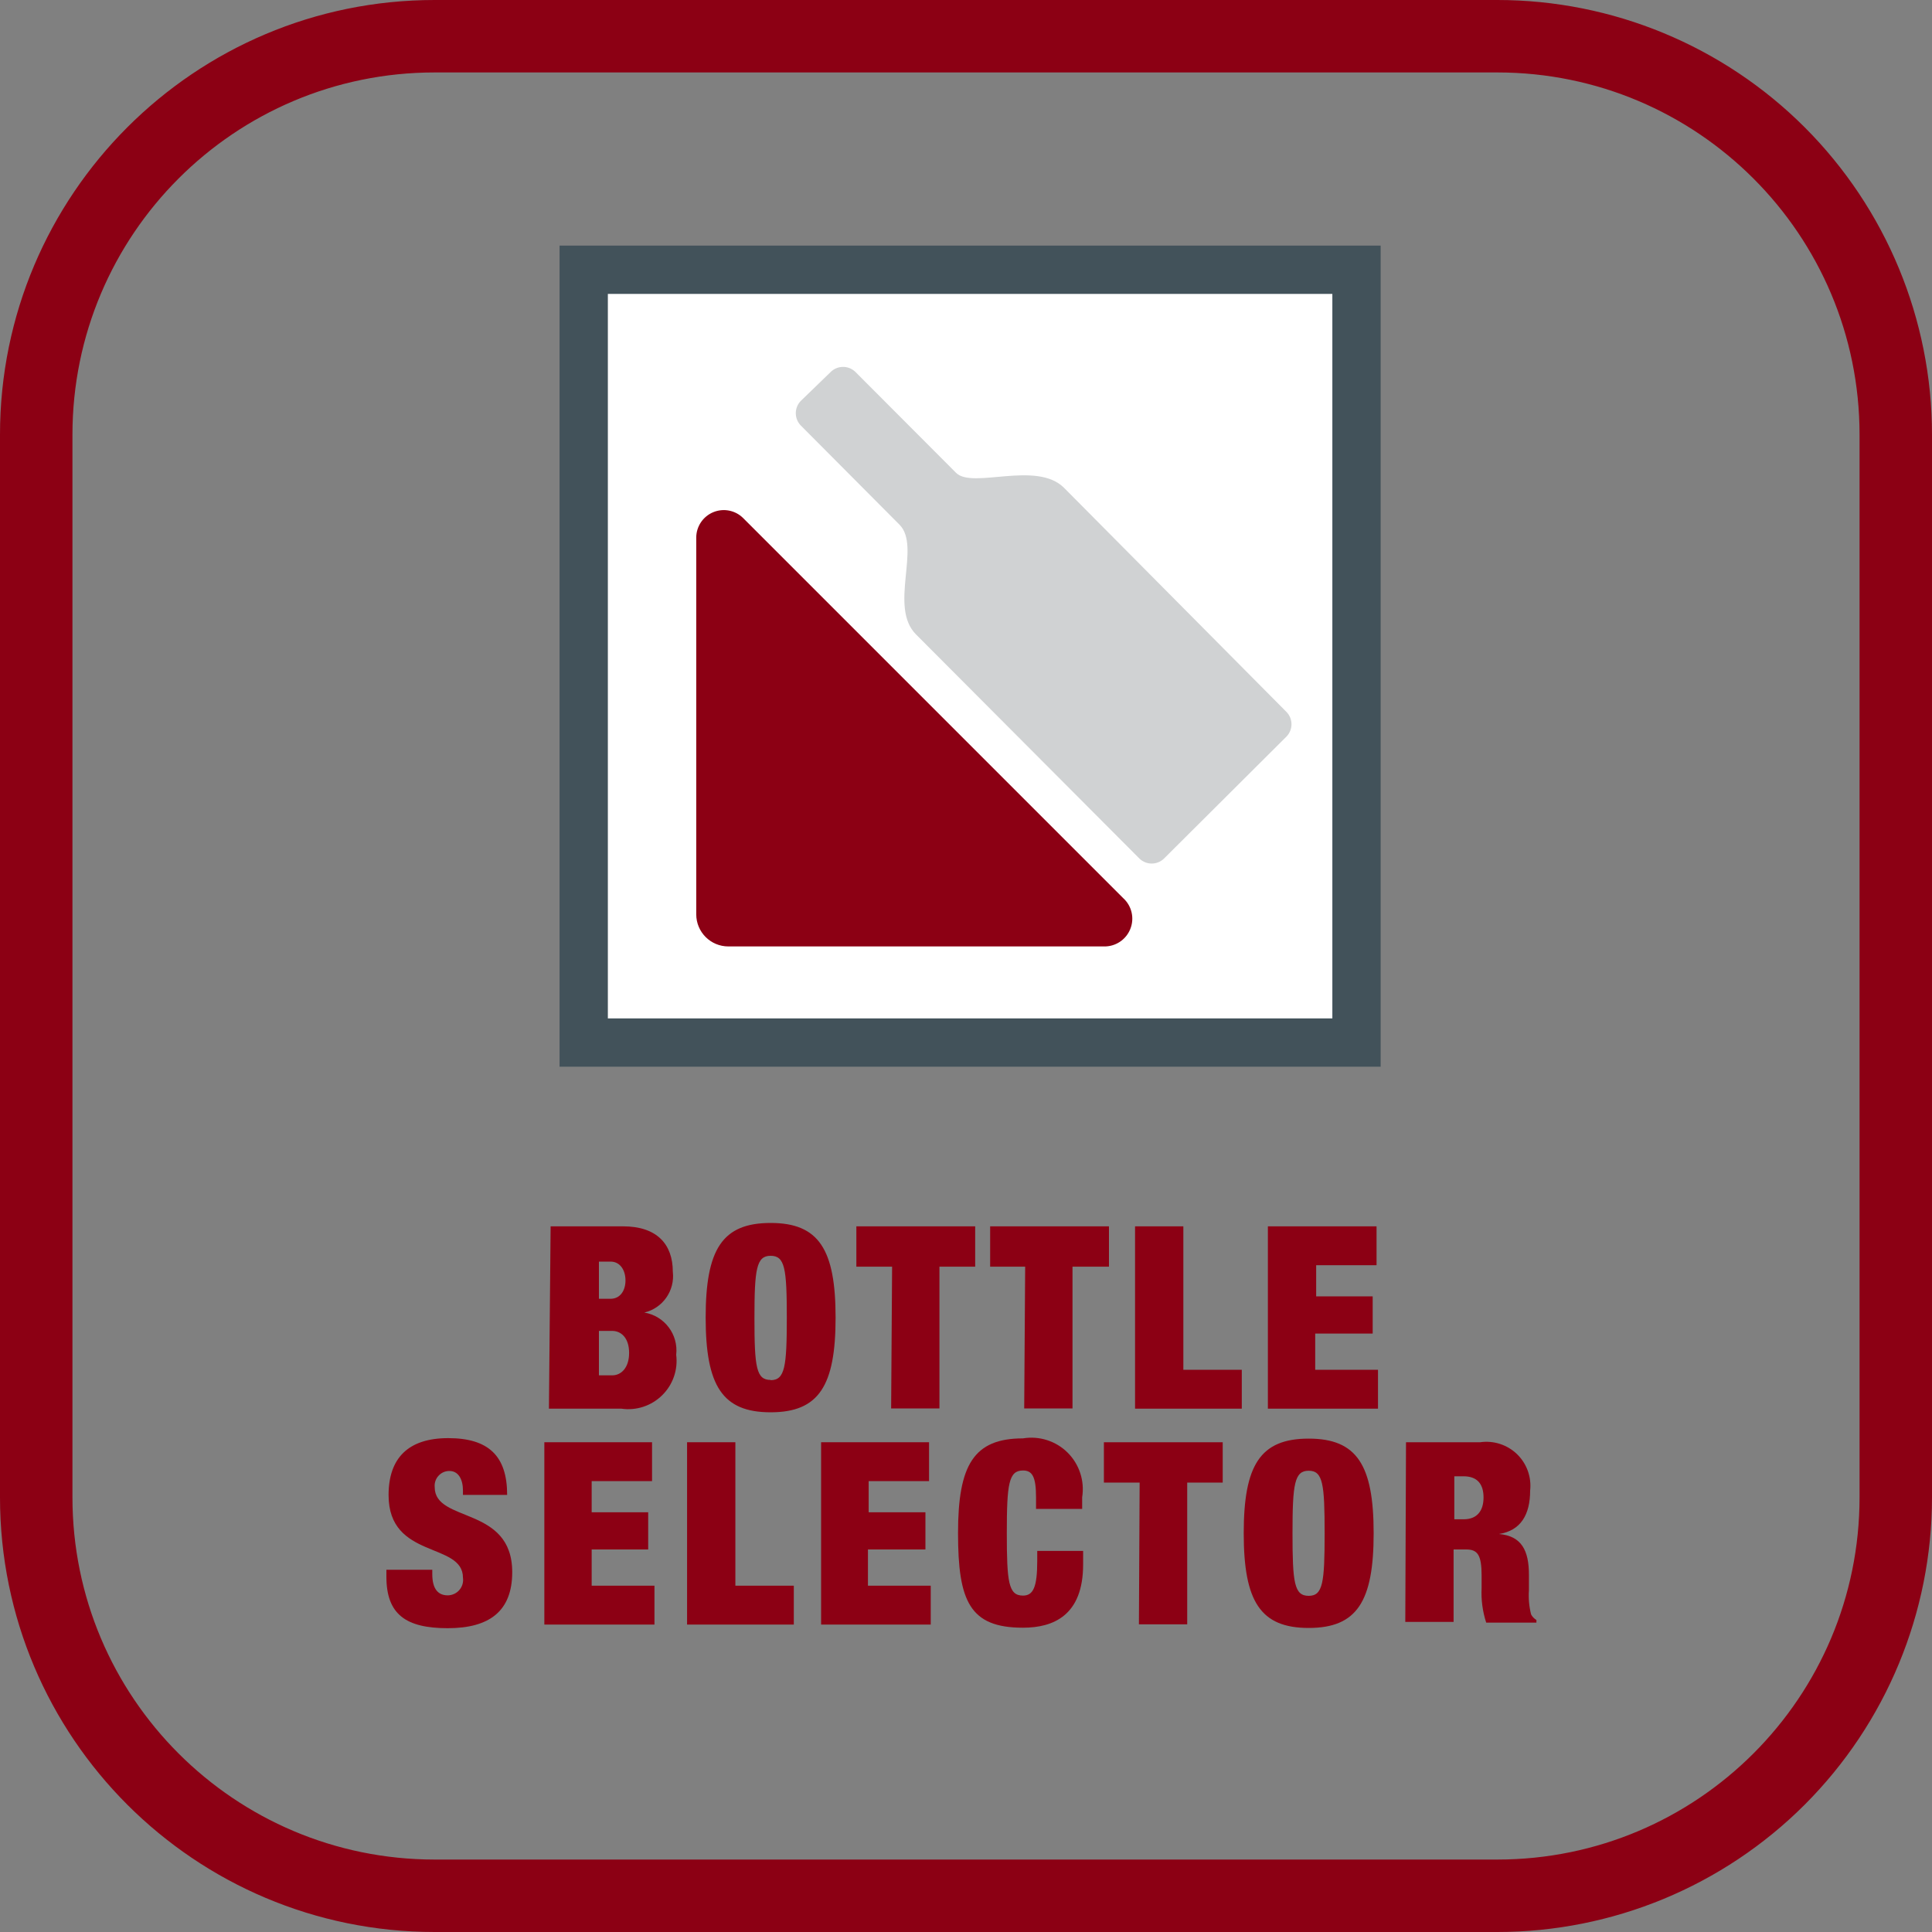 <svg xmlns="http://www.w3.org/2000/svg" width="48" height="48" viewBox="0 0 48 48">
  <rect x="0" y="0" width="48" height="48" fill="#808080" stroke="none"/>
  <defs>
    <linearGradient id="презентер-для-бутылок-selector-a" x1="50%" x2="50%" y1="100%" y2="0%">
      <stop offset="0%" stop-color="#8C0014"/>
      <stop offset="100%" stop-color="#8C0014"/>
    </linearGradient>
  </defs>
  <g fill="none">
    <path fill="url(#презентер-для-бутылок-selector-a)" d="M37.2,1.8 C42.171,1.8 46.2,5.829 46.2,10.8 L46.2,37.2 C46.2,42.171 42.171,46.2 37.2,46.2 L10.8,46.2 C5.829,46.2 1.8,42.171 1.8,37.2 L1.8,10.8 C1.8,5.829 5.829,1.8 10.8,1.8 L37.2,1.8 M37.2,0 L10.8,0 C4.835,0 0,4.835 0,10.8 L0,37.2 C0,43.165 4.835,48 10.8,48 L37.2,48 C40.064,48 42.811,46.862 44.837,44.837 C46.862,42.811 48,40.064 48,37.2 L48,10.8 C48,7.936 46.862,5.189 44.837,3.163 C42.811,1.138 40.064,0 37.2,0 Z"/>
    <rect width="19.2" height="19.2" x="14.4" y="6.882" fill="#FFF"/>
    <path fill="#42525A" d="M13.902,26.502 L13.902,6.102 L34.302,6.102 L34.302,26.502 L13.902,26.502 Z M15.102,25.302 L33.102,25.302 L33.102,7.302 L15.102,7.302 L15.102,25.302 Z"/>
    <path fill="#D0D2D3" d="M19.89,9.966 C19.732,10.135 19.732,10.397 19.89,10.566 L22.35,13.038 C22.89,13.584 22.074,15.078 22.758,15.762 L28.314,21.336 C28.483,21.494 28.745,21.494 28.914,21.336 L31.968,18.294 C32.126,18.125 32.126,17.863 31.968,17.694 L26.436,12.12 C25.752,11.436 24.162,12.156 23.754,11.748 L21.246,9.234 C21.077,9.076 20.815,9.076 20.646,9.234 L19.89,9.966 Z"/>
    <path fill="#8C0014" d="M18.462 12.87L27.906 22.314C28.12 22.508 28.19 22.816 28.081 23.083 27.973 23.351 27.709 23.523 27.42 23.514L18.096 23.514C17.655 23.514 17.298 23.157 17.298 22.716L17.298 13.35C17.301 13.076 17.468 12.83 17.721 12.725 17.975 12.62 18.267 12.677 18.462 12.87zM13.68 30.468L15.48 30.468C16.32 30.468 16.716 30.912 16.716 31.596 16.771 32.065 16.467 32.501 16.008 32.61L16.008 32.61C16.51 32.693 16.858 33.155 16.8 33.66 16.847 34.032 16.718 34.404 16.45 34.666 16.183 34.929 15.809 35.052 15.438 34.998L13.638 34.998 13.68 30.468zM14.88 32.268L15.168 32.268C15.414 32.268 15.54 32.058 15.54 31.812 15.54 31.566 15.414 31.344 15.168 31.344L14.88 31.344 14.88 32.268zM14.88 34.17L15.21 34.17C15.432 34.17 15.63 33.984 15.63 33.612 15.63 33.24 15.432 33.066 15.21 33.066L14.88 33.066 14.88 34.17zM19.146 30.384C20.346 30.384 20.76 31.044 20.76 32.736 20.76 34.428 20.346 35.088 19.146 35.088 17.946 35.088 17.532 34.428 17.532 32.736 17.532 31.044 17.94 30.384 19.146 30.384zM19.146 34.29C19.5 34.29 19.548 33.96 19.548 32.736 19.548 31.512 19.5 31.2 19.146 31.2 18.792 31.2 18.744 31.53 18.744 32.754 18.744 33.978 18.792 34.284 19.146 34.284L19.146 34.29z"/>
    <polygon fill="#8C0014" points="22.164 31.47 21.276 31.47 21.276 30.468 24.228 30.468 24.228 31.47 23.34 31.47 23.34 34.992 22.14 34.992"/>
    <polygon fill="#8C0014" points="25.47 31.47 24.6 31.47 24.6 30.468 27.552 30.468 27.552 31.47 26.646 31.47 26.646 34.992 25.446 34.992"/>
    <polygon fill="#8C0014" points="28.2 30.468 29.4 30.468 29.4 34.032 30.852 34.032 30.852 34.998 28.2 34.998"/>
    <polygon fill="#8C0014" points="31.5 30.468 34.2 30.468 34.2 31.434 32.7 31.434 32.7 32.208 34.104 32.208 34.104 33.132 32.676 33.132 32.676 34.032 34.236 34.032 34.236 34.998 31.5 34.998"/>
    <path fill="#8C0014" d="M11.502,37.14 L11.502,37.032 C11.502,36.762 11.394,36.546 11.166,36.546 C11.062,36.545 10.963,36.589 10.894,36.666 C10.824,36.742 10.79,36.845 10.8,36.948 C10.8,37.842 12.726,37.404 12.726,39.06 C12.726,40.026 12.162,40.452 11.124,40.452 C10.086,40.452 9.6,40.11 9.6,39.174 L9.6,39 L10.74,39 L10.74,39.108 C10.74,39.492 10.896,39.636 11.124,39.636 C11.235,39.635 11.34,39.587 11.413,39.503 C11.485,39.419 11.518,39.308 11.502,39.198 C11.502,38.304 9.654,38.748 9.654,37.146 C9.654,36.228 10.14,35.73 11.136,35.73 C12.132,35.73 12.6,36.168 12.6,37.14 L11.502,37.14 Z"/>
    <polygon fill="#8C0014" points="13.524 35.832 16.2 35.832 16.2 36.798 14.7 36.798 14.7 37.572 16.104 37.572 16.104 38.496 14.7 38.496 14.7 39.396 16.26 39.396 16.26 40.362 13.524 40.362"/>
    <polygon fill="#8C0014" points="17.07 35.832 18.27 35.832 18.27 39.396 19.722 39.396 19.722 40.362 17.07 40.362"/>
    <polygon fill="#8C0014" points="20.4 35.832 23.082 35.832 23.082 36.798 21.582 36.798 21.582 37.572 22.992 37.572 22.992 38.496 21.564 38.496 21.564 39.396 23.124 39.396 23.124 40.362 20.4 40.362"/>
    <path fill="#8C0014" d="M25.74,37.2 C25.74,36.684 25.644,36.534 25.416,36.534 C25.062,36.534 25.014,36.864 25.014,38.088 C25.014,39.312 25.056,39.642 25.416,39.642 C25.668,39.642 25.77,39.438 25.77,38.778 L25.77,38.532 L26.91,38.532 L26.91,38.868 C26.91,40.134 26.172,40.44 25.416,40.44 C24.09,40.44 23.802,39.78 23.802,38.088 C23.802,36.396 24.192,35.736 25.416,35.736 C25.822,35.669 26.235,35.801 26.526,36.091 C26.817,36.382 26.951,36.794 26.886,37.2 L26.886,37.488 L25.74,37.488 L25.74,37.2 Z"/>
    <polygon fill="#8C0014" points="28.314 36.834 27.426 36.834 27.426 35.832 30.378 35.832 30.378 36.834 29.496 36.834 29.496 40.356 28.296 40.356"/>
    <path fill="#8C0014" d="M32.514 35.742C33.714 35.742 34.128 36.402 34.128 38.094 34.128 39.786 33.714 40.446 32.514 40.446 31.314 40.446 30.9 39.786 30.9 38.094 30.9 36.402 31.308 35.742 32.514 35.742zM32.514 39.648C32.868 39.648 32.91 39.318 32.91 38.094 32.91 36.87 32.868 36.54 32.514 36.54 32.16 36.54 32.112 36.87 32.112 38.094 32.112 39.318 32.154 39.648 32.514 39.648zM34.932 35.832L36.774 35.832C37.108 35.784 37.446 35.893 37.689 36.127 37.932 36.362 38.053 36.696 38.016 37.032 38.016 37.632 37.782 38.028 37.242 38.112L37.242 38.112C37.806 38.16 37.986 38.526 37.986 39.126L37.986 39.51C37.972 39.712 37.99 39.914 38.04 40.11 38.07 40.167 38.116 40.215 38.172 40.248L38.172 40.314 36.924 40.314C36.834 40.035 36.795 39.743 36.81 39.45L36.81 39.144C36.81 38.628 36.708 38.496 36.426 38.496L36.114 38.496 36.114 40.296 34.914 40.296 34.932 35.832zM36.132 37.746L36.366 37.746C36.702 37.746 36.858 37.53 36.858 37.206 36.858 36.882 36.714 36.678 36.36 36.678L36.132 36.678 36.132 37.746z"/>
  </g>
</svg>
